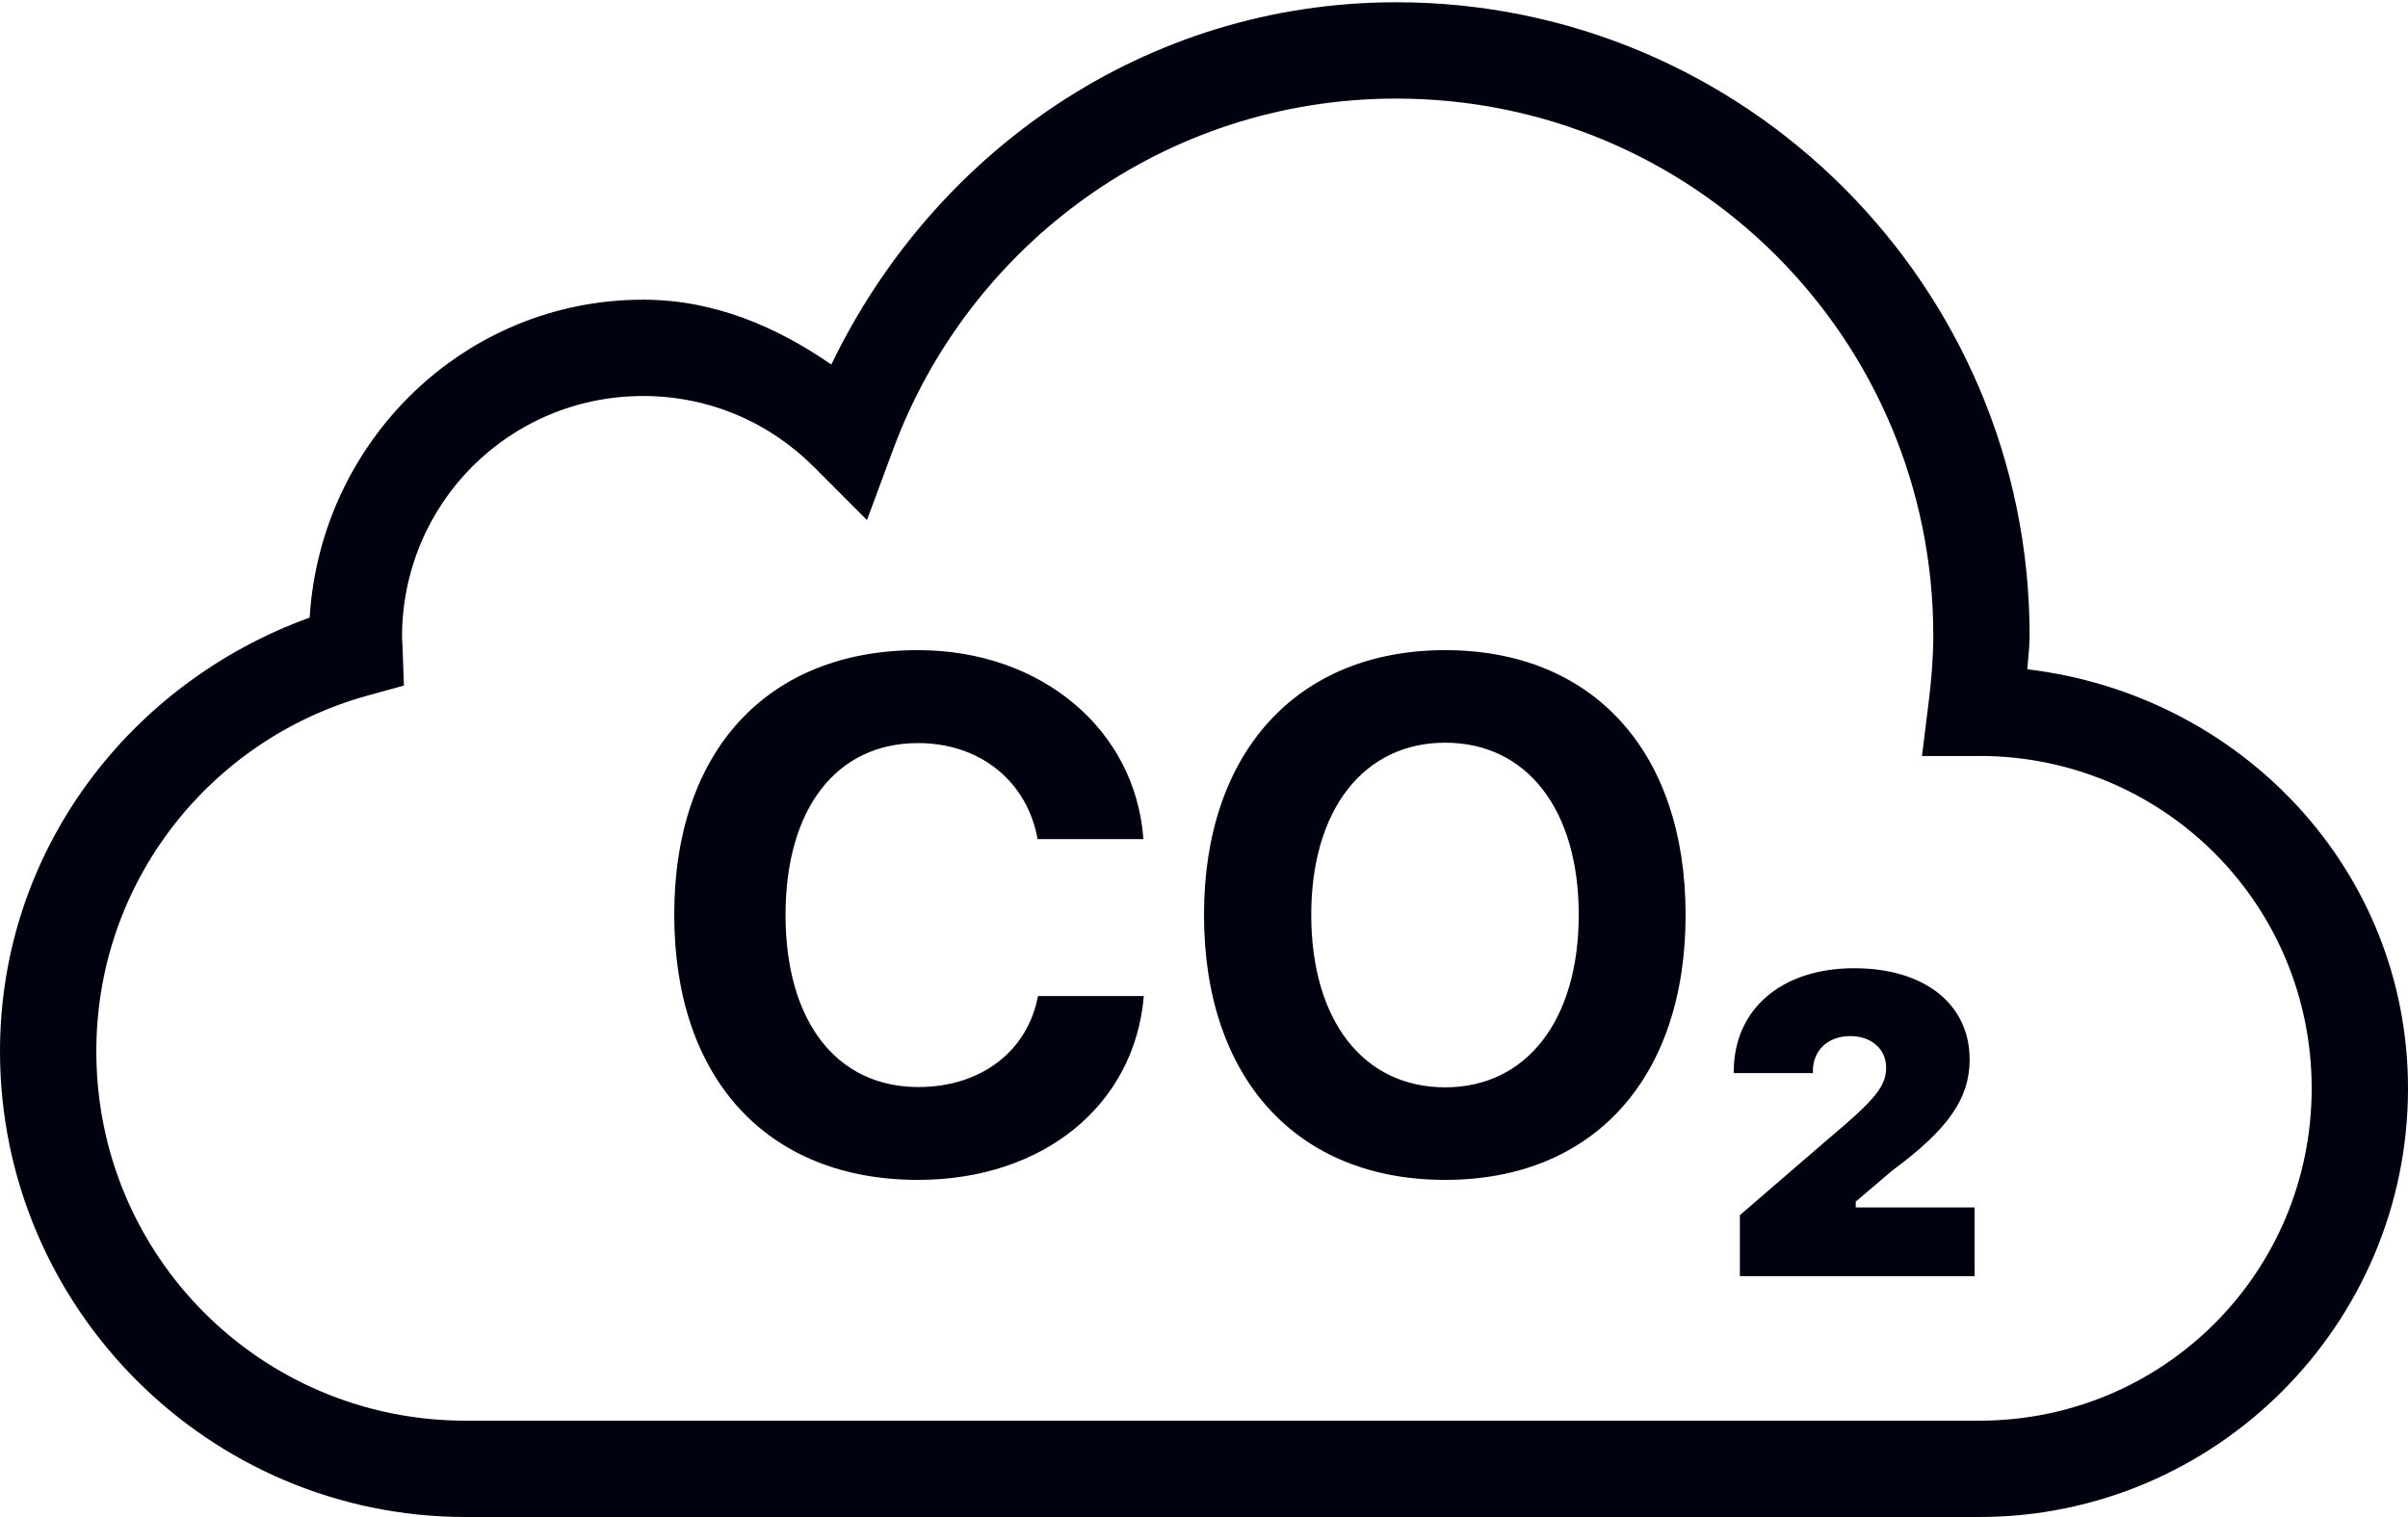 <?xml version="1.0" encoding="UTF-8" standalone="no"?><svg xmlns="http://www.w3.org/2000/svg" xmlns:xlink="http://www.w3.org/1999/xlink" fill="#000210" height="31.5" preserveAspectRatio="xMidYMid meet" version="1" viewBox="-0.0 8.5 50.0 31.5" width="50" zoomAndPan="magnify"><g id="change1_1"><path d="M 28.992 8.547 C 23.778 8.547 19.385 11.661 17.262 16.07 C 16.129 15.287 14.831 14.723 13.355 14.723 C 9.64 14.723 6.653 17.664 6.43 21.324 C 2.706 22.67 -5.9211895e-16 26.152 0 30.33 C 0 35.658 4.341 40 9.67 40 L 41.098 40 C 46.003 40 50 36.004 50 31.1 C 50 26.549 46.511 22.918 42.096 22.398 C 42.111 22.163 42.143 21.939 42.143 21.695 C 42.143 14.445 36.244 8.547 28.992 8.547 z M 28.992 10.547 C 35.163 10.547 40.143 15.526 40.143 21.695 C 40.143 22.15 40.105 22.61 40.047 23.078 L 39.908 24.199 L 41.039 24.199 C 41.159 24.199 41.178 24.197 41.098 24.197 C 44.922 24.197 48 27.276 48 31.1 C 48 34.923 44.922 38 41.098 38 L 9.67 38 C 5.421 38 2 34.578 2 30.33 C 2 26.794 4.386 23.841 7.627 22.945 L 8.387 22.736 L 8.359 21.947 C 8.354 21.807 8.348 21.737 8.348 21.73 C 8.348 18.953 10.577 16.723 13.355 16.723 C 14.744 16.723 15.991 17.285 16.898 18.193 L 18.002 19.299 L 18.545 17.834 C 20.118 13.584 24.185 10.547 28.992 10.547 z M 19.062 22 C 15.931 22 14 24.094 14 27.496 C 14 30.904 15.938 33 19.062 33 C 21.665 33 23.563 31.443 23.75 29.182 L 21.553 29.182 C 21.336 30.334 20.363 31.072 19.07 31.072 C 17.366 31.072 16.311 29.703 16.311 27.498 C 16.311 25.293 17.366 23.93 19.062 23.93 C 20.349 23.93 21.328 24.721 21.545 25.924 L 23.742 25.924 C 23.577 23.647 21.619 22 19.062 22 z M 30.008 22 C 26.953 22 25 24.101 25 27.496 C 25 30.889 26.924 33 30.008 33 C 33.084 33 35 30.889 35 27.496 C 35 24.109 33.077 22 30.008 22 z M 30.008 23.922 C 31.701 23.922 32.781 25.306 32.781 27.496 C 32.781 29.679 31.701 31.078 30.008 31.078 C 28.3 31.078 27.227 29.678 27.227 27.496 C 27.227 25.306 28.322 23.922 30.008 23.922 z M 38.5 28.605 C 36.992 28.605 36 29.457 36 30.75 L 36 30.783 L 37.643 30.783 L 37.643 30.742 C 37.643 30.307 37.957 30.014 38.42 30.014 C 38.856 30.014 39.164 30.281 39.164 30.67 C 39.164 31.052 38.936 31.333 37.984 32.131 L 36.127 33.732 L 36.127 35 L 41 35 L 41 33.572 L 38.533 33.572 L 38.533 33.451 L 39.297 32.801 C 40.47 31.937 40.898 31.293 40.898 30.502 C 40.898 29.349 39.961 28.605 38.5 28.605 z" fill="inherit"/></g></svg>